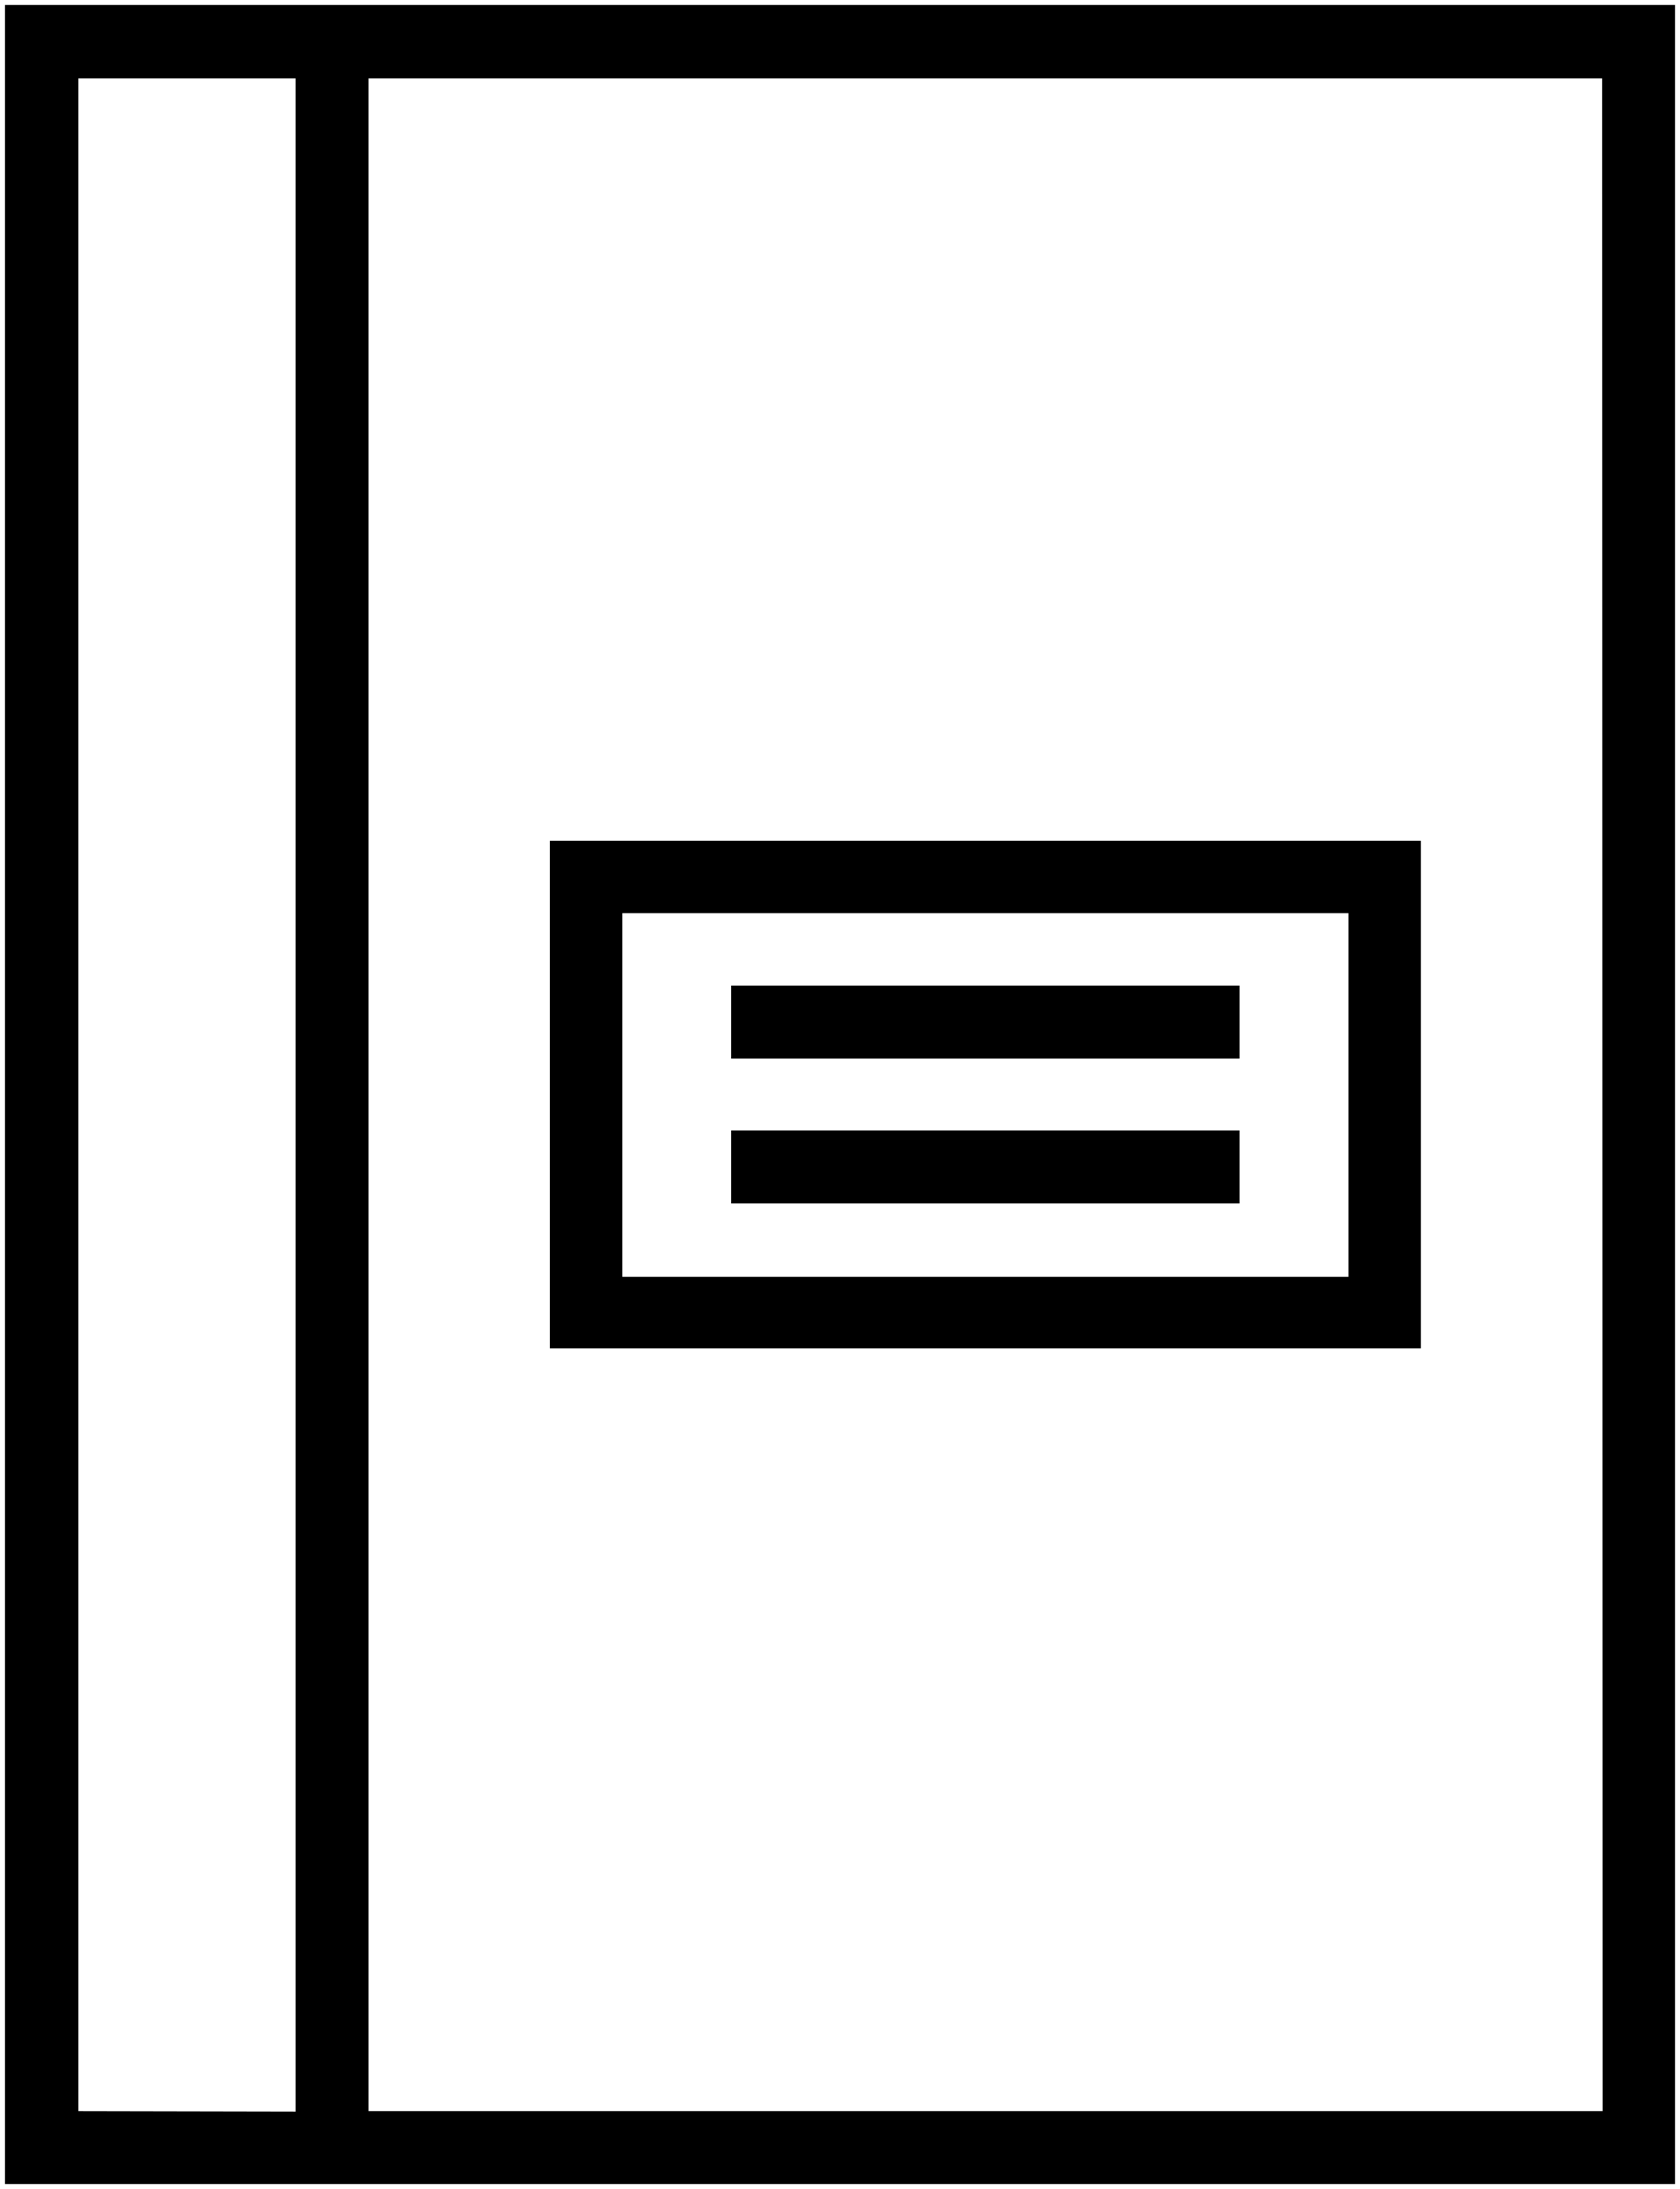 <?xml version="1.0" encoding="UTF-8"?> <svg xmlns="http://www.w3.org/2000/svg" width="16.11" height="20.982"><path data-name="Tracé 31" d="M3.53.05H.05v20.882h16.01V.05zM.75 20.236V.75h2.084v19.49zm14.618 0H3.53V.75h11.834z"></path><path data-name="Tracé 32" d="M13.624 12.928V8.055H5.271v4.873zM5.971 8.755h6.961v3.48H5.971z"></path><path data-name="Rectangle 7" d="M7.011 9.447h4.873v.696H7.011z"></path><path data-name="Rectangle 8" d="M7.011 10.839h4.873v.696H7.011z"></path></svg> 